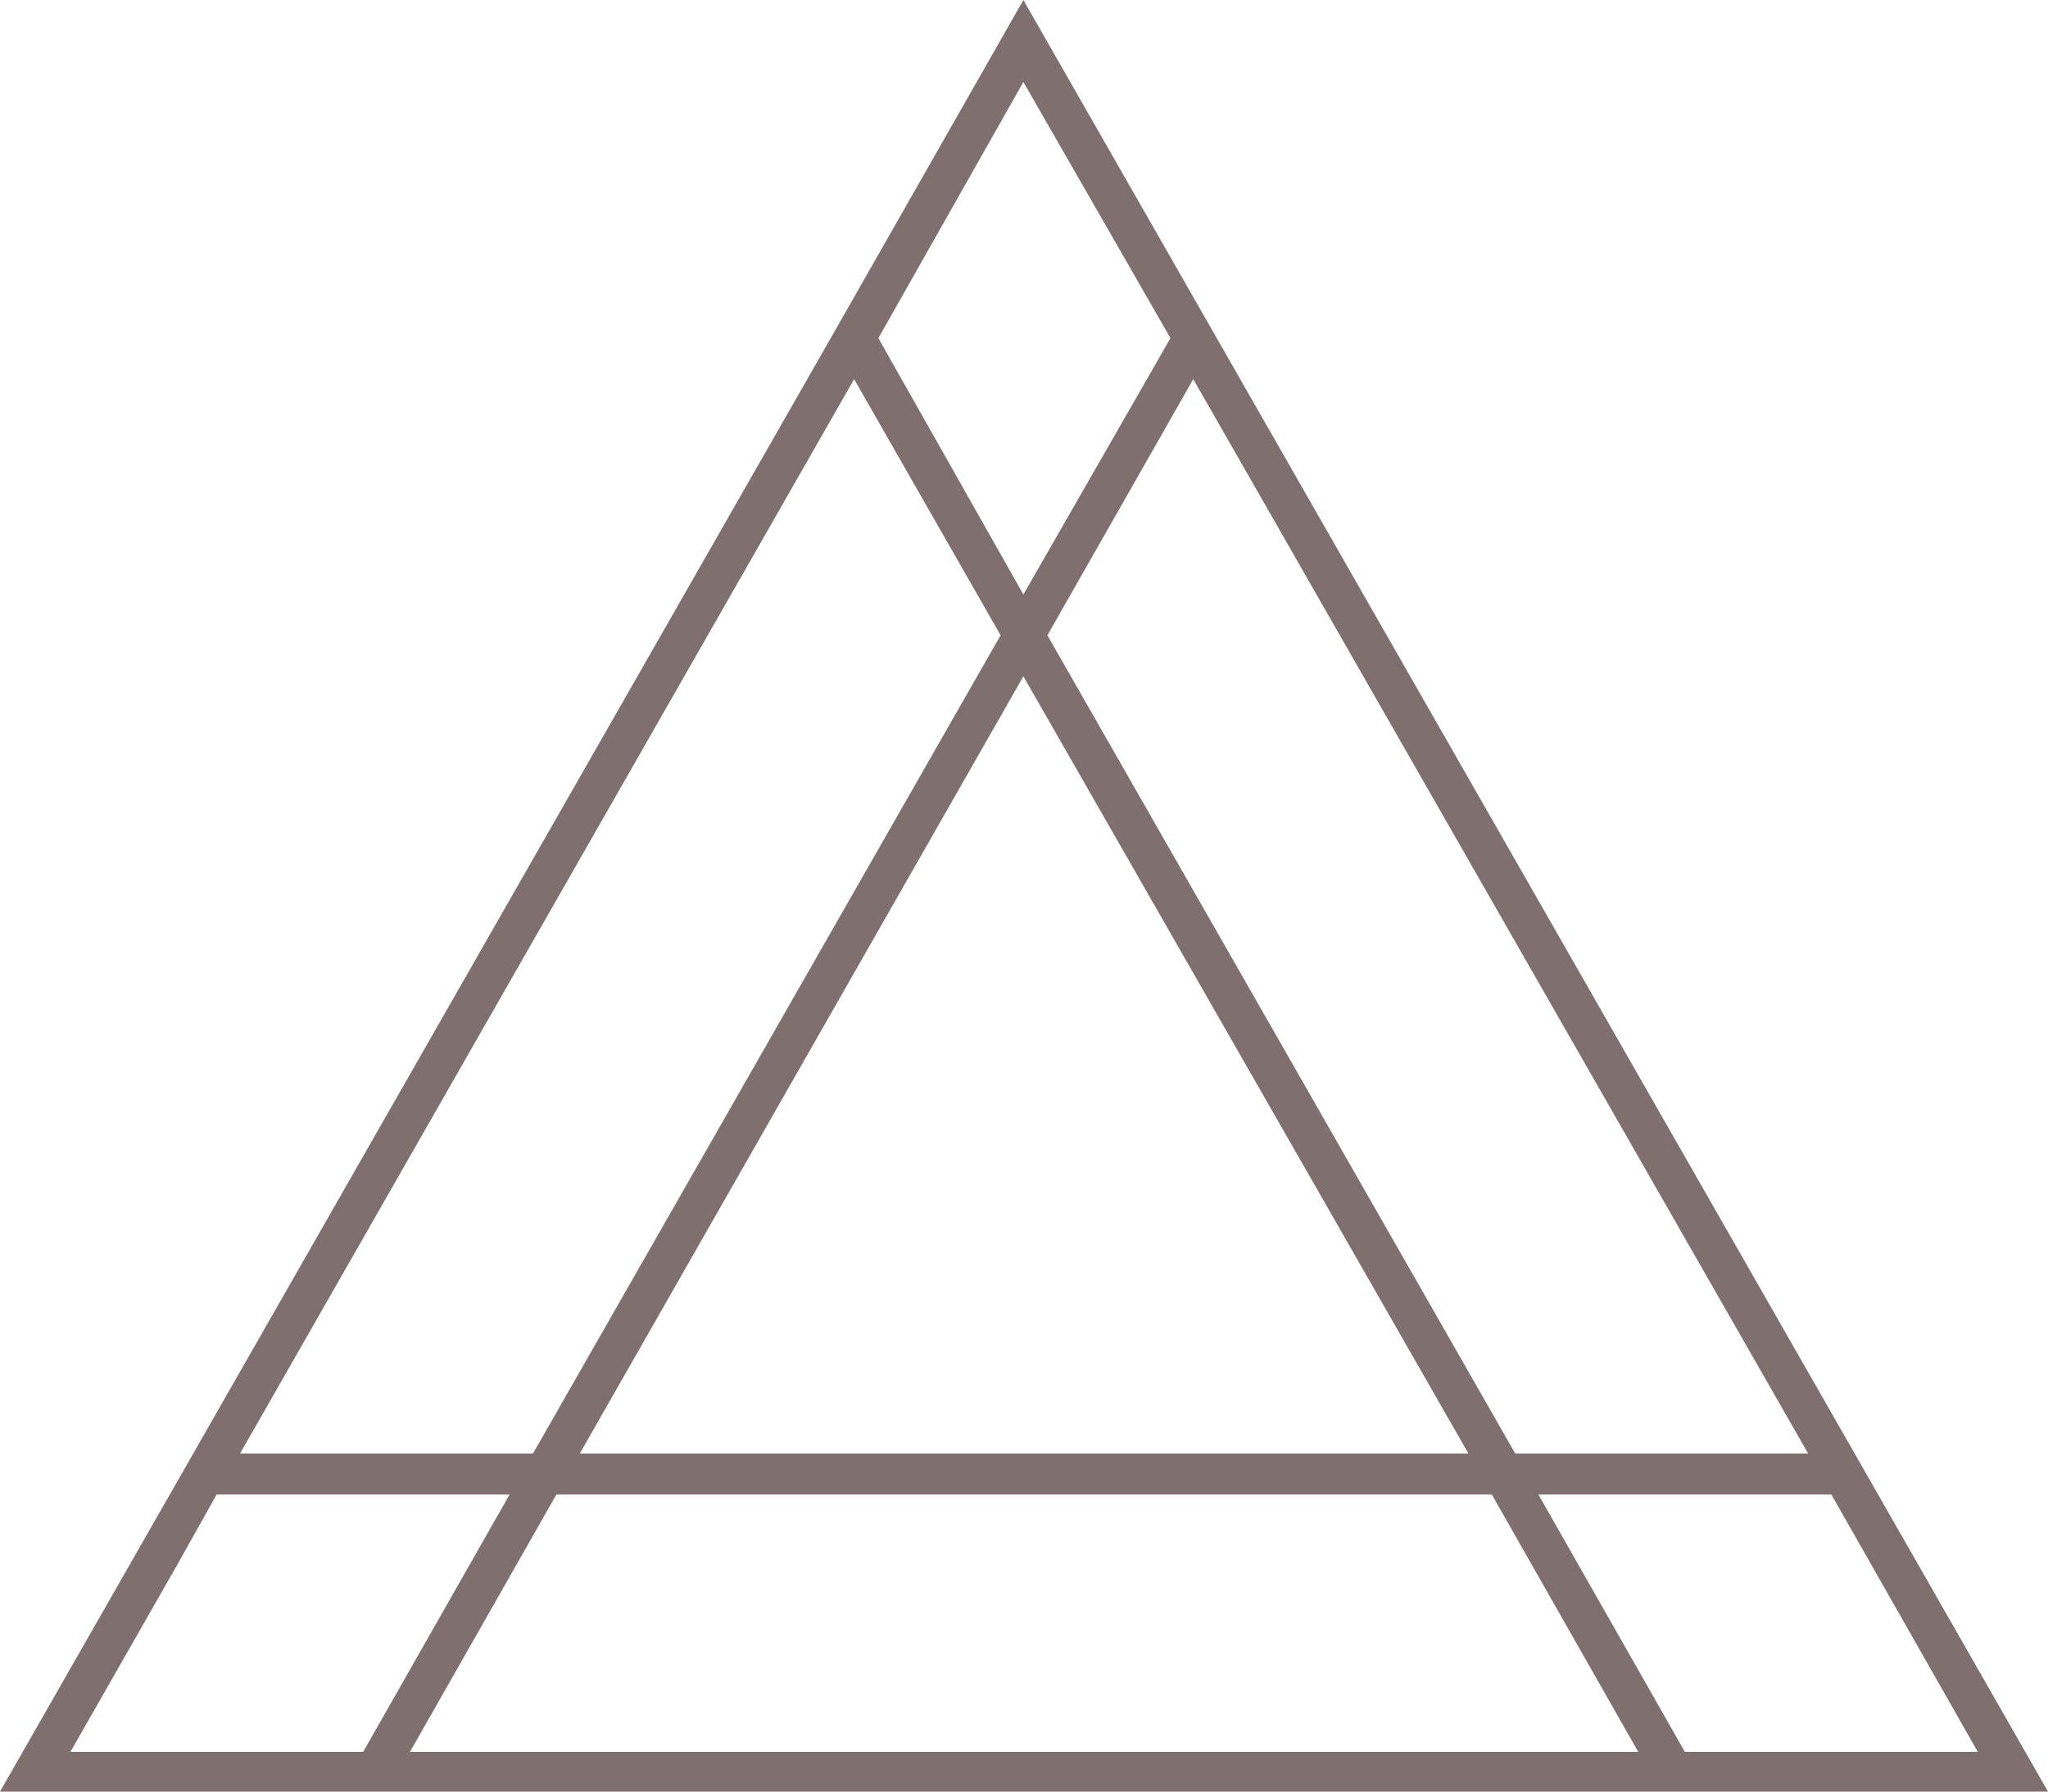 <svg width="56" height="49" viewBox="0 0 56 49" fill="none" xmlns="http://www.w3.org/2000/svg">
<path fill-rule="evenodd" clip-rule="evenodd" d="M27.983 0L56 49H0L5.285 39.752L22.715 9.248L27.983 0ZM9.93 47.913L13.935 40.873H5.925L4.821 42.842L1.926 47.913H9.93ZM15.215 40.873H40.791L44.795 47.913H11.21L15.215 40.873ZM32.005 9.248L27.983 2.243L24.018 9.248L27.983 16.259L32.005 9.248ZM32.628 10.37L49.44 39.752H41.431L28.64 17.375L32.628 10.37ZM15.855 39.752H40.151L27.983 18.497L15.855 39.752ZM46.07 47.913L42.065 40.873H50.075L54.08 47.913H46.07ZM27.36 17.375L23.355 10.37L6.565 39.752H14.575L27.36 17.375Z" fill="#806F6F"/>
</svg>
